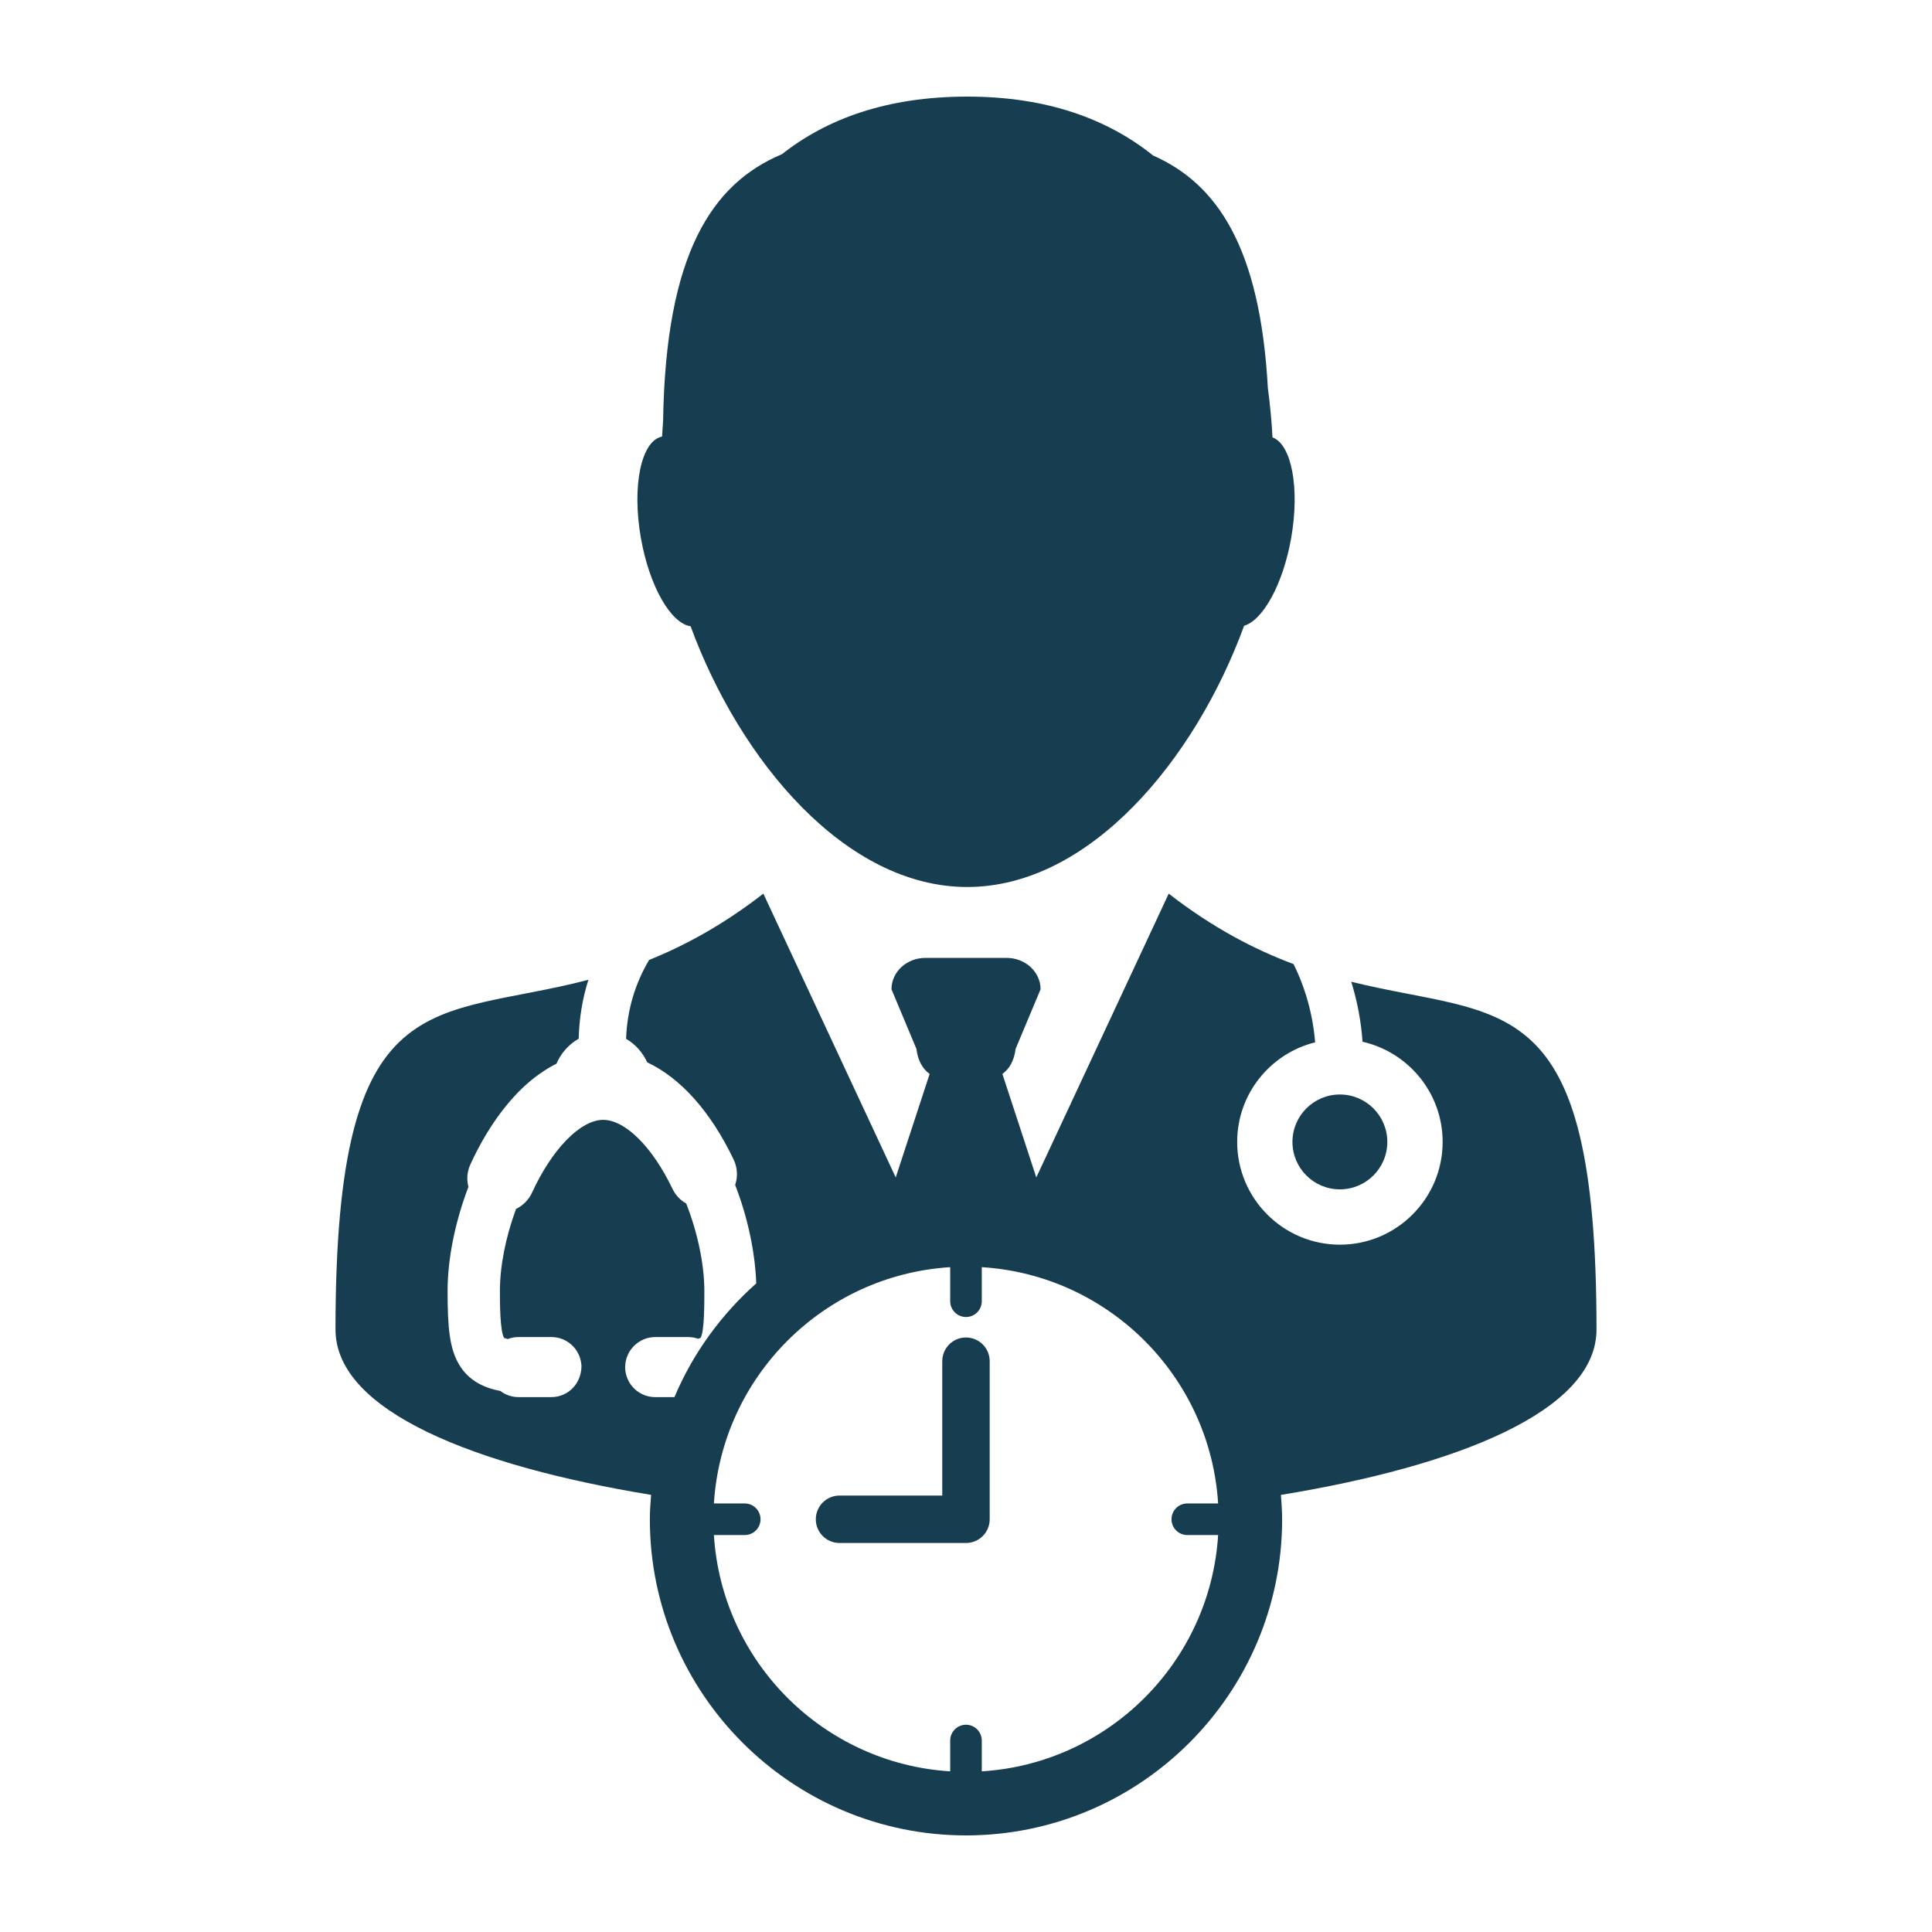 <svg height='100px' width='100px'  fill="#173d51" xmlns="http://www.w3.org/2000/svg" xmlns:xlink="http://www.w3.org/1999/xlink" version="1.1" x="0px" y="0px" viewBox="0 0 100 100" enable-background="new 0 0 100 100" xml:space="preserve"><g><path d="M82.635,68.814c0-17.875-4.836-16.054-12.694-17.999c0.312,1.006,0.511,2.053,0.584,3.106   c2.369,0.536,4.146,2.654,4.146,5.185c0,2.933-2.386,5.318-5.318,5.318c-2.932,0-5.317-2.386-5.317-5.318   c0-2.49,1.722-4.58,4.035-5.155c-0.115-1.414-0.498-2.811-1.119-4.051c-2.007-0.751-4.168-1.866-6.459-3.646l-6.854,14.69   l-1.754-5.356c0.369-0.27,0.613-0.703,0.682-1.297l1.293-3.086c0-0.896-0.786-1.624-1.755-1.624H50h-2.103   c-0.969,0-1.754,0.728-1.754,1.624l1.292,3.086c0.069,0.594,0.313,1.027,0.683,1.297l-1.755,5.356l-6.852-14.69   c-2.084,1.619-4.061,2.687-5.912,3.433c-0.717,1.204-1.144,2.595-1.192,4.083c0.474,0.274,0.857,0.701,1.092,1.216   c1.749,0.825,3.292,2.562,4.474,5.033c0.198,0.416,0.224,0.886,0.079,1.315c0.655,1.686,1.035,3.505,1.091,5.094   c-1.814,1.615-3.278,3.616-4.233,5.887h-0.998c-0.857,0-1.554-0.697-1.554-1.554l0.002-0.062c0.033-0.825,0.724-1.493,1.552-1.493   h1.708c0.175,0,0.346,0.03,0.51,0.088c0.104-0.029,0.136-0.054,0.137-0.054c0.19-0.338,0.19-1.741,0.19-2.416   c0-1.36-0.34-3.002-0.937-4.527c-0.31-0.176-0.56-0.442-0.713-0.764c-1.037-2.169-2.445-3.569-3.589-3.569   c-1.17,0-2.649,1.514-3.68,3.767c-0.168,0.367-0.464,0.667-0.828,0.845c-0.54,1.461-0.835,2.964-0.835,4.249   c0,0.566,0,2.07,0.216,2.422c0.002,0,0.05,0.029,0.186,0.063c0.177-0.068,0.367-0.104,0.556-0.104h1.711   c0.798,0,1.464,0.608,1.544,1.396l0.009,0.097c0,0.918-0.696,1.615-1.553,1.615h-1.711c-0.339,0-0.668-0.112-0.938-0.319   c-0.978-0.184-1.666-0.615-2.103-1.317c-0.528-0.849-0.625-1.964-0.625-3.854c0-1.658,0.383-3.566,1.079-5.391   c-0.103-0.39-0.068-0.798,0.102-1.165c0.725-1.584,1.646-2.94,2.664-3.922c0.56-0.539,1.161-0.973,1.79-1.289   c0.237-0.553,0.648-1.007,1.151-1.294c0.026-1.06,0.196-2.084,0.502-3.048c-8.092,2.111-13.09-0.076-13.09,18.098   c0,4.237,7.234,7.068,16.335,8.562c-0.032,0.417-0.064,0.835-0.064,1.261C33.636,87.659,40.977,95,50,95   c9.023,0,16.363-7.341,16.363-16.363c0-0.426-0.031-0.844-0.063-1.261C75.4,75.884,82.635,73.052,82.635,68.814z M61.454,79.454   h1.596c-0.409,6.565-5.667,11.823-12.233,12.231v-1.595c0-0.451-0.366-0.818-0.817-0.818c-0.452,0-0.818,0.367-0.818,0.818v1.595   c-6.564-0.41-11.821-5.667-12.23-12.231h1.595c0.452,0,0.818-0.366,0.818-0.817c0-0.452-0.367-0.818-0.818-0.818h-1.595   c0.409-6.564,5.666-11.821,12.23-12.231v1.762c0,0.452,0.366,0.818,0.818,0.818c0.452,0,0.817-0.366,0.817-0.818v-1.762   c6.566,0.408,11.824,5.666,12.233,12.231h-1.596c-0.452,0-0.817,0.366-0.817,0.818C60.637,79.088,61.002,79.454,61.454,79.454z"></path><path d="M35.745,32.415c2.549,6.941,8.002,13.496,14.32,13.496c6.327,0,11.786-6.571,14.33-13.521   c0.983-0.292,2.014-2.156,2.435-4.537c0.455-2.588,0.023-4.846-0.964-5.214c-0.047-0.841-0.126-1.691-0.241-2.54   C65.225,12.782,62.99,9.51,59.686,8.05C57.346,6.173,54.217,5,50.065,5c-4.14,0-7.258,1.142-9.587,2.979   c-3.639,1.527-6.02,5.165-6.156,13.798c-0.021,0.274-0.04,0.547-0.054,0.82c-1.08,0.21-1.571,2.555-1.095,5.255   C33.612,30.347,34.723,32.269,35.745,32.415z"></path><circle cx="69.352" cy="59.106" r="2.455"></circle><path d="M49.999,69.228c-0.678,0-1.228,0.549-1.228,1.227v6.955h-5.318c-0.677,0-1.227,0.549-1.227,1.228   c0,0.678,0.55,1.227,1.227,1.227h6.546c0.678,0,1.227-0.549,1.227-1.227v-8.183C51.226,69.776,50.677,69.228,49.999,69.228z"></path></g></svg>